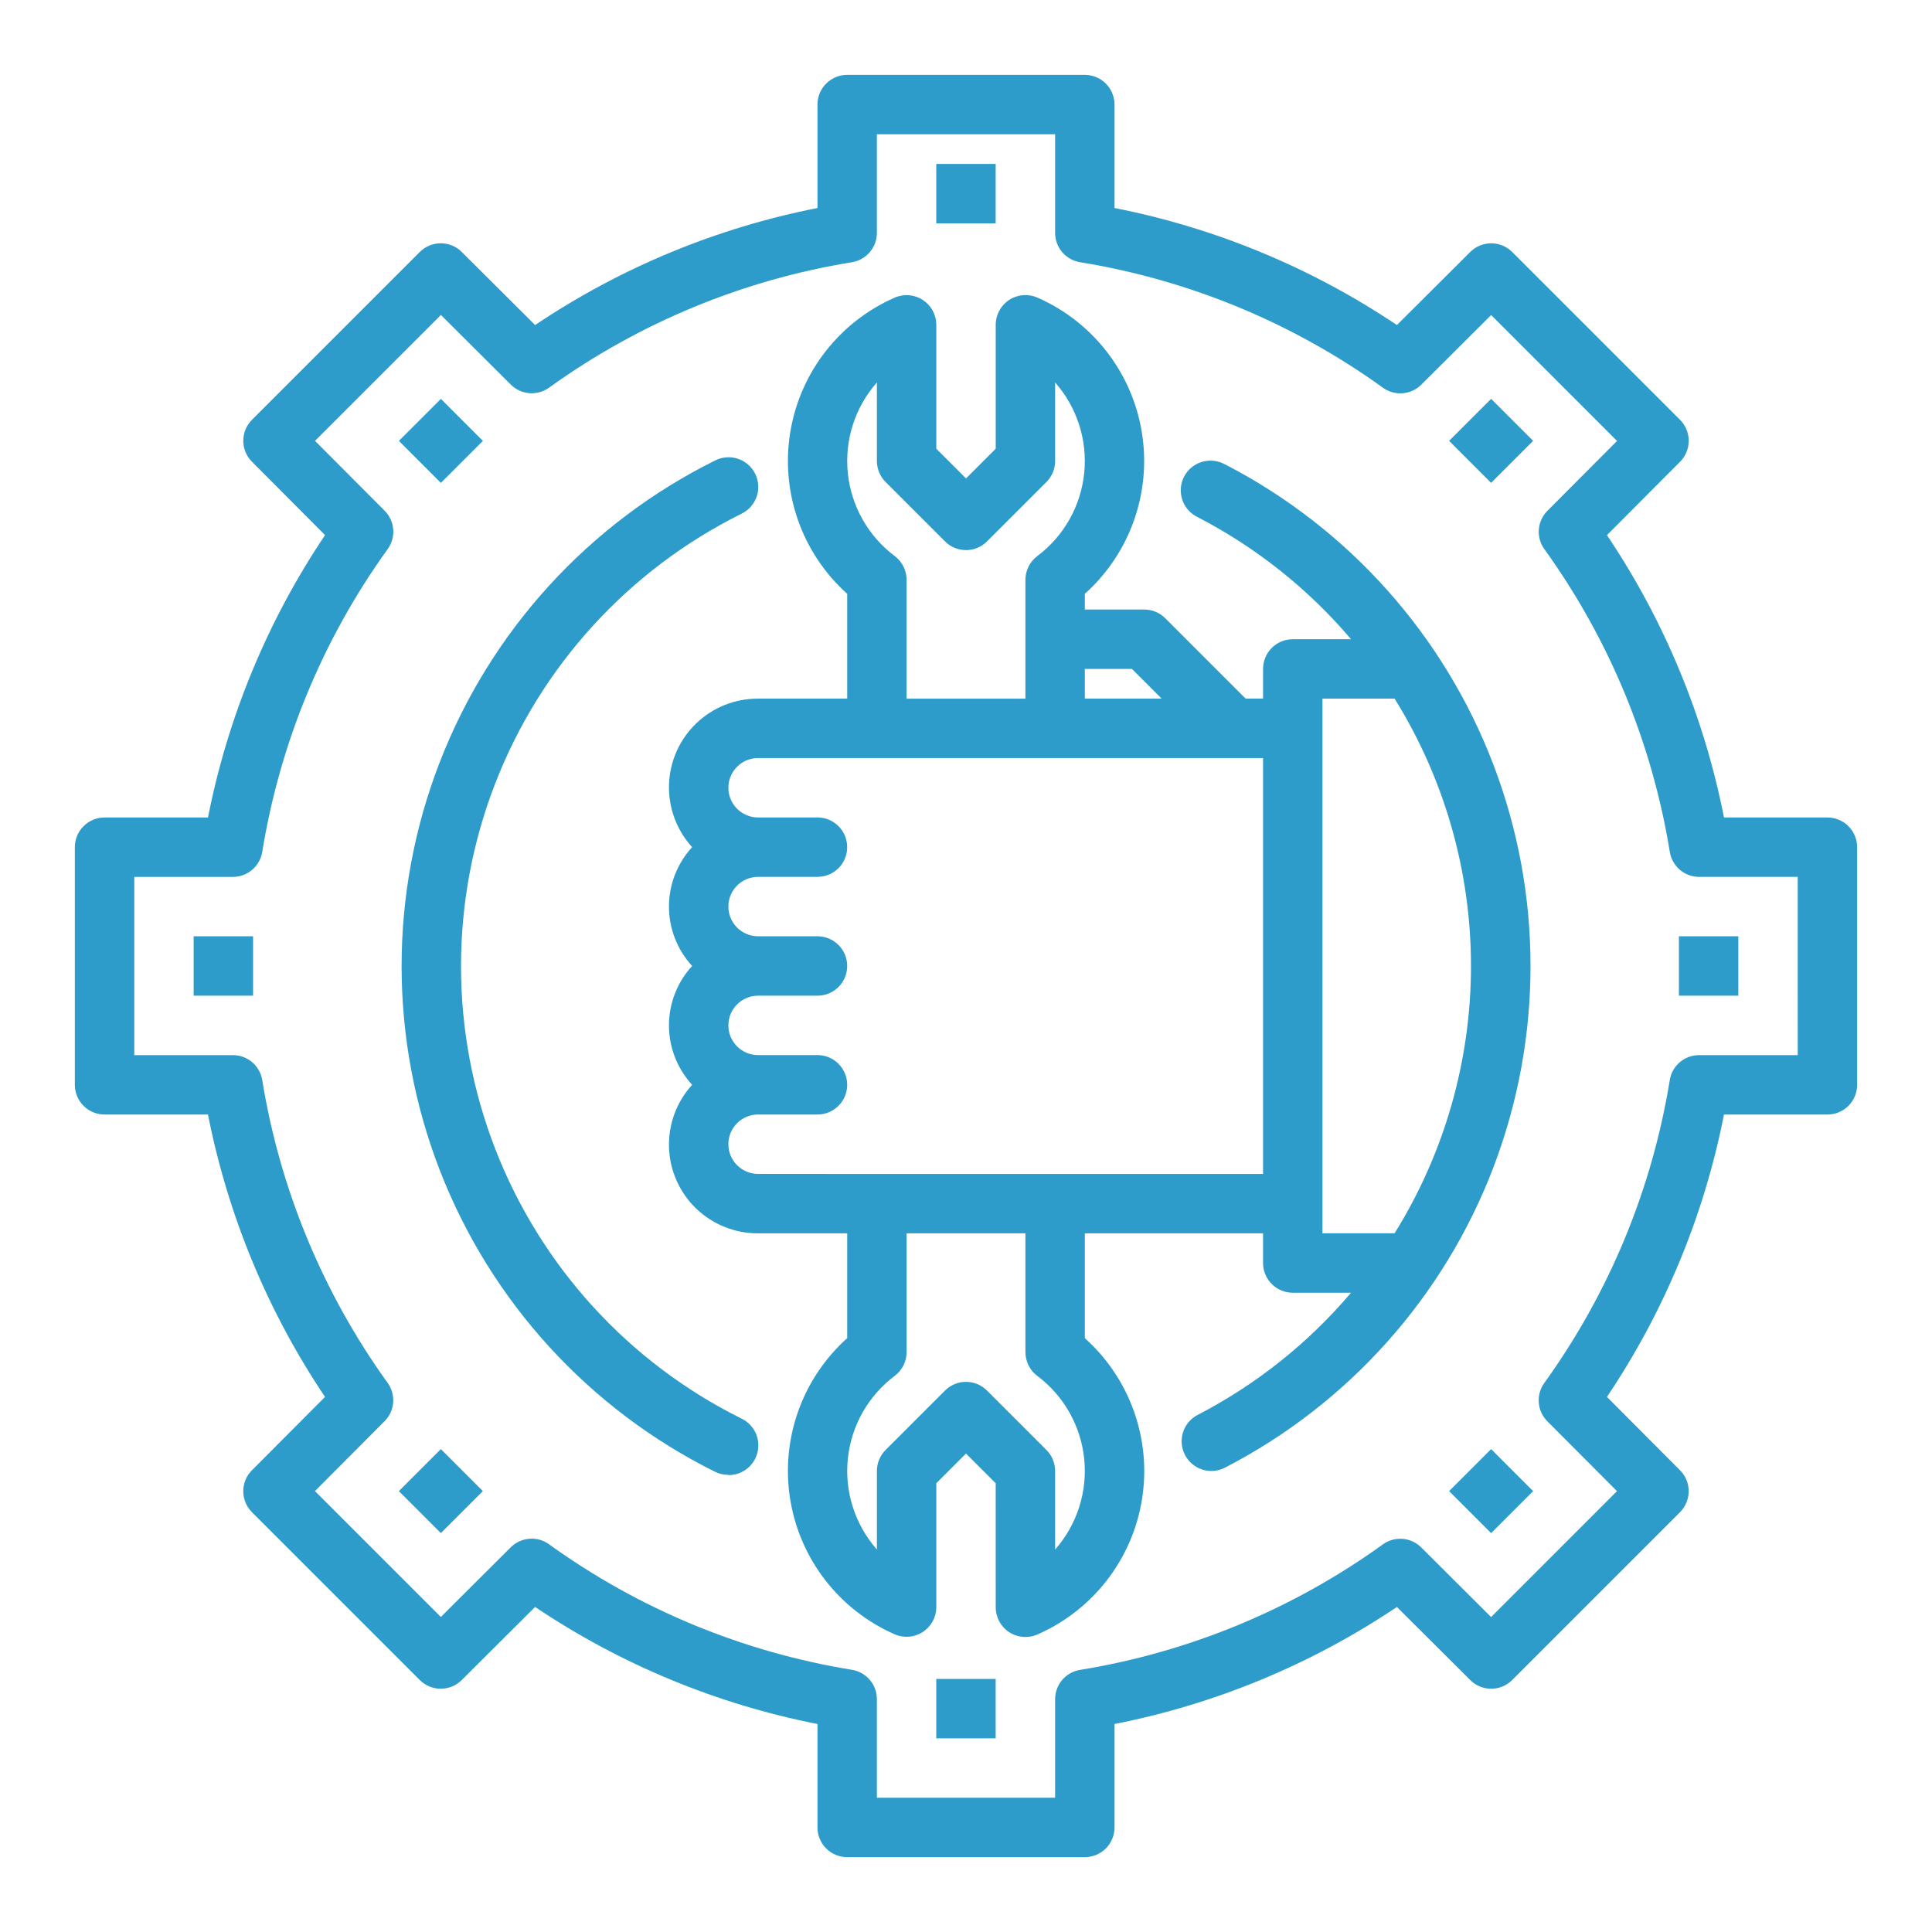 <?xml version="1.0" encoding="UTF-8"?> <svg xmlns="http://www.w3.org/2000/svg" viewBox="1744 2244 512 512" width="512" height="512"><path fill="#2e9cca" stroke="" fill-opacity="1" stroke-width="1" stroke-opacity="0" color="rgb(51, 51, 51)" font-size-adjust="none" id="tSvg85e88ca71f" title="Path 33" d="M 1937.02 2634.84 C 1935.809 2634.852 1934.61 2634.582 1933.524 2634.051 C 1900.083 2617.453 1874.059 2588.949 1860.555 2554.145 C 1847.055 2519.336 1847.055 2480.739 1860.555 2445.935 C 1874.059 2411.126 1900.082 2382.626 1933.524 2366.025 C 1935.395 2365.08 1937.567 2364.916 1939.559 2365.58 C 1941.551 2366.24 1943.196 2367.669 1944.129 2369.544 C 1945.063 2371.423 1945.207 2373.599 1944.532 2375.584 C 1943.856 2377.572 1942.415 2379.205 1940.532 2380.127 C 1910.606 2394.979 1887.317 2420.479 1875.235 2451.627 C 1863.153 2482.772 1863.153 2517.307 1875.235 2548.455 C 1887.317 2579.6 1910.606 2605.103 1940.532 2619.955 C 1943.848 2621.56 1945.606 2625.251 1944.762 2628.837 C 1943.922 2632.423 1940.704 2634.947 1937.02 2634.912C 1937.02 2634.888 1937.02 2634.864 1937.02 2634.84Z"></path><path fill="#2e9cca" stroke="" fill-opacity="1" stroke-width="1" stroke-opacity="0" color="rgb(51, 51, 51)" font-size-adjust="none" id="tSvgdcd30901a6" title="Path 34" d="M 2068.59 2367.05 C 2066.731 2366.023 2064.535 2365.792 2062.5 2366.409 C 2060.465 2367.023 2058.766 2368.437 2057.789 2370.327 C 2056.813 2372.214 2056.645 2374.417 2057.317 2376.433 C 2057.988 2378.449 2059.449 2380.109 2061.364 2381.031 C 2076.903 2389.07 2090.719 2400.066 2102.04 2413.402 C 2096.891 2413.402 2091.743 2413.402 2086.595 2413.402 C 2082.247 2413.402 2078.723 2416.925 2078.723 2421.273 C 2078.723 2423.896 2078.723 2426.52 2078.723 2429.144 C 2077.186 2429.144 2075.648 2429.144 2074.11 2429.144 C 2067.007 2422.041 2059.904 2414.938 2052.801 2407.835 C 2051.325 2406.358 2049.321 2405.53 2047.235 2405.53 C 2041.987 2405.53 2036.74 2405.53 2031.493 2405.53 C 2031.493 2404.142 2031.493 2402.754 2031.493 2401.366 C 2043.462 2390.639 2049.161 2374.565 2046.622 2358.694 C 2044.083 2342.823 2033.653 2329.331 2018.934 2322.874 C 2016.504 2321.796 2013.695 2322.019 2011.469 2323.464 C 2009.238 2324.909 2007.887 2327.378 2007.875 2330.038 C 2007.875 2340.996 2007.875 2351.955 2007.875 2362.913 C 2005.251 2365.537 2002.628 2368.16 2000.004 2370.784 C 1997.38 2368.16 1994.757 2365.537 1992.133 2362.913 C 1992.132 2351.955 1992.13 2340.996 1992.129 2330.038 C 1992.113 2327.39 1990.766 2324.929 1988.547 2323.487 C 1986.328 2322.046 1983.535 2321.815 1981.11 2322.874 C 1966.387 2329.323 1955.95 2342.812 1953.403 2358.683 C 1950.856 2374.554 1956.547 2390.632 1968.516 2401.367 C 1968.516 2410.626 1968.516 2419.885 1968.516 2429.144 C 1960.643 2429.144 1952.771 2429.144 1944.899 2429.144 C 1938.774 2429.12 1932.883 2431.48 1928.473 2435.734 C 1924.066 2439.984 1921.488 2445.785 1921.293 2451.906 C 1921.098 2458.027 1923.297 2463.98 1927.422 2468.508 C 1923.473 2472.797 1921.281 2478.418 1921.281 2484.25 C 1921.281 2490.082 1923.473 2495.703 1927.422 2499.996 C 1923.473 2504.285 1921.281 2509.906 1921.281 2515.738 C 1921.281 2521.57 1923.473 2527.191 1927.422 2531.484 C 1923.297 2536.007 1921.098 2541.961 1921.293 2548.082 C 1921.488 2554.203 1924.066 2560.008 1928.473 2564.258 C 1932.883 2568.508 1938.774 2570.871 1944.899 2570.844 C 1952.771 2570.844 1960.643 2570.844 1968.516 2570.844 C 1968.516 2580.104 1968.516 2589.364 1968.516 2598.625 C 1956.547 2609.355 1950.856 2625.434 1953.403 2641.305 C 1955.949 2657.176 1966.387 2670.664 1981.11 2677.114 C 1983.535 2678.172 1986.328 2677.942 1988.547 2676.5 C 1990.766 2675.059 1992.113 2672.598 1992.129 2669.953 C 1992.129 2658.995 1992.129 2648.037 1992.129 2637.078 C 1994.753 2634.455 1997.376 2631.831 2000 2629.207 C 2002.624 2631.831 2005.248 2634.455 2007.871 2637.078 C 2007.873 2648.037 2007.874 2658.995 2007.875 2669.953 C 2007.875 2672.614 2009.223 2675.098 2011.453 2676.547 C 2013.688 2678 2016.5 2678.227 2018.934 2677.149 C 2033.664 2670.692 2044.106 2657.192 2046.645 2641.313 C 2049.184 2625.43 2043.473 2609.348 2031.493 2598.625 C 2031.493 2589.364 2031.493 2580.104 2031.493 2570.844 C 2047.236 2570.844 2062.979 2570.844 2078.723 2570.844 C 2078.723 2573.468 2078.723 2576.091 2078.723 2578.715 C 2078.723 2580.801 2079.551 2582.805 2081.027 2584.281 C 2082.504 2585.758 2084.508 2586.586 2086.594 2586.586 C 2091.742 2586.586 2096.891 2586.586 2102.039 2586.586 C 2090.734 2599.922 2076.93 2610.918 2061.402 2618.957 C 2057.542 2620.953 2056.027 2625.703 2058.023 2629.562 C 2060.019 2633.425 2064.769 2634.941 2068.628 2632.945 C 2101.319 2616.066 2126.644 2587.738 2139.765 2553.367 C 2152.886 2518.996 2152.886 2481 2139.765 2446.627 C 2126.644 2412.26 2101.32 2383.928 2068.628 2367.049C 2068.615 2367.049 2068.603 2367.05 2068.59 2367.05Z M 2043.977 2421.273 C 2046.601 2423.897 2049.224 2426.52 2051.848 2429.144 C 2045.063 2429.144 2038.278 2429.144 2031.493 2429.144 C 2031.493 2426.52 2031.493 2423.897 2031.493 2421.273C 2035.654 2421.273 2039.816 2421.273 2043.977 2421.273Z M 1981.11 2391.359 C 1974.087 2386.09 1969.579 2378.125 1968.684 2369.386 C 1967.786 2360.652 1970.579 2351.937 1976.387 2345.347 C 1976.387 2352.288 1976.387 2359.23 1976.387 2366.171 C 1976.387 2368.257 1977.215 2370.261 1978.692 2371.734 C 1983.94 2376.982 1989.189 2382.231 1994.438 2387.479 C 1997.512 2390.554 2002.493 2390.554 2005.567 2387.479 C 2010.815 2382.231 2016.064 2376.982 2021.313 2371.734 C 2022.789 2370.261 2023.618 2368.257 2023.618 2366.171 C 2023.618 2359.232 2023.618 2352.294 2023.618 2345.355 C 2029.426 2351.945 2032.219 2360.66 2031.324 2369.394 C 2030.426 2378.132 2025.922 2386.097 2018.894 2391.367 C 2016.914 2392.855 2015.746 2395.187 2015.746 2397.668 C 2015.746 2408.164 2015.746 2418.66 2015.746 2429.156 C 2005.25 2429.154 1994.754 2429.153 1984.258 2429.152 C 1984.258 2418.655 1984.258 2408.157 1984.258 2397.66C 1984.258 2395.179 1983.09 2392.847 1981.11 2391.359Z M 2018.895 2608.629 C 2025.922 2613.899 2030.426 2621.863 2031.325 2630.602 C 2032.22 2639.34 2029.427 2648.051 2023.618 2654.641 C 2023.618 2647.701 2023.618 2640.761 2023.618 2633.821 C 2023.618 2631.731 2022.79 2629.731 2021.313 2628.255 C 2016.065 2623.006 2010.816 2617.757 2005.567 2612.509 C 2002.493 2609.438 1997.513 2609.438 1994.438 2612.509 C 1989.19 2617.757 1983.941 2623.006 1978.692 2628.255 C 1977.216 2629.731 1976.388 2631.731 1976.388 2633.821 C 1976.388 2640.758 1976.388 2647.696 1976.388 2654.633 C 1970.579 2648.043 1967.786 2639.332 1968.684 2630.594 C 1969.579 2621.856 1974.087 2613.891 1981.111 2608.621 C 1983.091 2607.137 1984.259 2604.805 1984.259 2602.332 C 1984.259 2591.836 1984.259 2581.34 1984.259 2570.844 C 1994.755 2570.844 2005.251 2570.844 2015.747 2570.844 C 2015.747 2581.34 2015.747 2591.836 2015.747 2602.332C 2015.747 2604.809 2016.915 2607.14 2018.895 2608.629Z M 1944.899 2555.098 C 1940.551 2555.098 1937.028 2551.575 1937.028 2547.227 C 1937.028 2542.879 1940.551 2539.356 1944.899 2539.356 C 1950.146 2539.356 1955.394 2539.356 1960.641 2539.356 C 1964.989 2539.356 1968.516 2535.832 1968.516 2531.485 C 1968.516 2527.137 1964.989 2523.61 1960.641 2523.61 C 1955.394 2523.61 1950.146 2523.61 1944.899 2523.61 C 1940.551 2523.61 1937.028 2520.086 1937.028 2515.739 C 1937.028 2511.391 1940.551 2507.867 1944.899 2507.867 C 1950.146 2507.867 1955.394 2507.867 1960.641 2507.867 C 1964.989 2507.867 1968.516 2504.344 1968.516 2499.996 C 1968.516 2495.649 1964.989 2492.121 1960.641 2492.121 C 1955.394 2492.121 1950.146 2492.121 1944.899 2492.121 C 1940.551 2492.121 1937.028 2488.598 1937.028 2484.25 C 1937.028 2479.903 1940.551 2476.379 1944.899 2476.379 C 1950.146 2476.379 1955.394 2476.379 1960.641 2476.379 C 1964.989 2476.379 1968.516 2472.856 1968.516 2468.508 C 1968.516 2464.16 1964.989 2460.633 1960.641 2460.633 C 1955.394 2460.633 1950.146 2460.633 1944.899 2460.633 C 1940.551 2460.633 1937.028 2457.11 1937.028 2452.762 C 1937.028 2448.414 1940.551 2444.891 1944.899 2444.891 C 1989.506 2444.891 2034.112 2444.891 2078.719 2444.891 C 2078.719 2481.628 2078.719 2518.364 2078.719 2555.101C 2034.112 2555.1 1989.506 2555.099 1944.899 2555.098Z M 2094.469 2570.84 C 2094.468 2523.607 2094.466 2476.373 2094.465 2429.14 C 2100.836 2429.14 2107.207 2429.14 2113.578 2429.14 C 2126.812 2450.406 2133.824 2474.949 2133.824 2499.992 C 2133.824 2525.035 2126.812 2549.578 2113.578 2570.84C 2107.208 2570.84 2100.839 2570.84 2094.469 2570.84Z"></path><path fill="#2e9cca" stroke="" fill-opacity="1" stroke-width="1" stroke-opacity="0" color="rgb(51, 51, 51)" font-size-adjust="none" id="tSvg456c2af261" title="Path 35" d="M 2128.03 2360.83 C 2131.741 2357.119 2135.452 2353.408 2139.163 2349.697 C 2142.874 2353.408 2146.585 2357.119 2150.296 2360.83 C 2146.585 2364.541 2142.874 2368.252 2139.163 2371.963C 2135.452 2368.252 2131.741 2364.541 2128.03 2360.83Z"></path><path fill="#2e9cca" stroke="" fill-opacity="1" stroke-width="1" stroke-opacity="0" color="rgb(51, 51, 51)" font-size-adjust="none" id="tSvgbb92806f7d" title="Path 36" d="M 2188.93 2492.12 C 2194.177 2492.12 2199.425 2492.12 2204.672 2492.12 C 2204.672 2497.367 2204.672 2502.615 2204.672 2507.862 C 2199.425 2507.862 2194.177 2507.862 2188.93 2507.862C 2188.93 2502.615 2188.93 2497.367 2188.93 2492.12Z"></path><path fill="#2e9cca" stroke="" fill-opacity="1" stroke-width="1" stroke-opacity="0" color="rgb(51, 51, 51)" font-size-adjust="none" id="tSvg17ca04ad7cd" title="Path 37" d="M 2228.29 2460.64 C 2219.152 2460.64 2210.014 2460.64 2200.876 2460.64 C 2195.606 2433.886 2185.064 2408.449 2169.86 2385.812 C 2176.314 2379.335 2182.769 2372.859 2189.223 2366.382 C 2189.224 2366.382 2189.226 2366.382 2189.227 2366.382 C 2192.293 2363.308 2192.293 2358.331 2189.227 2355.257 C 2174.401 2340.431 2159.576 2325.606 2144.75 2310.78 C 2141.676 2307.714 2136.699 2307.714 2133.625 2310.78 C 2127.148 2317.234 2120.672 2323.689 2114.195 2330.143 C 2114.196 2330.144 2114.198 2330.146 2114.199 2330.147 C 2091.558 2314.936 2066.117 2304.393 2039.359 2299.124 C 2039.359 2289.987 2039.359 2280.851 2039.359 2271.714 C 2039.359 2269.624 2038.527 2267.624 2037.054 2266.148 C 2035.578 2264.671 2033.574 2263.839 2031.488 2263.839 C 2010.495 2263.839 1989.503 2263.839 1968.511 2263.839 C 1964.163 2263.839 1960.636 2267.366 1960.636 2271.714 C 1960.636 2280.851 1960.636 2289.987 1960.636 2299.124 C 1933.882 2304.39 1908.445 2314.933 1885.808 2330.14 C 1879.331 2323.686 1872.854 2317.231 1866.378 2310.777 C 1866.378 2310.776 1866.378 2310.774 1866.378 2310.773 C 1863.304 2307.707 1858.327 2307.707 1855.253 2310.773 C 1840.427 2325.599 1825.601 2340.424 1810.776 2355.25 C 1807.709 2358.324 1807.709 2363.301 1810.776 2366.375 C 1817.23 2372.852 1823.684 2379.328 1830.139 2385.805 C 1830.14 2385.805 1830.141 2385.805 1830.143 2385.805 C 1814.936 2408.442 1804.389 2433.883 1799.12 2460.641 C 1789.983 2460.641 1780.846 2460.641 1771.71 2460.641 C 1767.362 2460.641 1763.835 2464.168 1763.835 2468.516 C 1763.835 2489.508 1763.835 2510.501 1763.835 2531.493 C 1763.835 2533.579 1764.667 2535.583 1766.143 2537.059 C 1767.62 2538.532 1769.62 2539.364 1771.71 2539.364 C 1780.846 2539.364 1789.983 2539.364 1799.12 2539.364 C 1804.385 2566.118 1814.929 2591.559 1830.136 2614.196 C 1823.681 2620.673 1817.227 2627.149 1810.773 2633.626 C 1810.771 2633.625 1810.77 2633.623 1810.769 2633.622 C 1807.702 2636.696 1807.702 2641.673 1810.769 2644.747 C 1825.594 2659.573 1840.42 2674.399 1855.246 2689.224 C 1858.32 2692.291 1863.297 2692.291 1866.371 2689.224 C 1872.847 2682.77 1879.324 2676.316 1885.801 2669.861 C 1885.801 2669.86 1885.801 2669.859 1885.801 2669.857 C 1908.438 2685.068 1933.879 2695.615 1960.637 2700.88 C 1960.637 2710.018 1960.637 2719.156 1960.637 2728.294 C 1960.637 2730.38 1961.469 2732.384 1962.945 2733.861 C 1964.422 2735.333 1966.422 2736.165 1968.512 2736.165 C 1989.504 2736.165 2010.496 2736.165 2031.489 2736.165 C 2033.575 2736.165 2035.579 2735.333 2037.055 2733.861 C 2038.528 2732.384 2039.36 2730.38 2039.36 2728.294 C 2039.36 2719.156 2039.36 2710.018 2039.36 2700.88 C 2066.114 2695.615 2091.555 2685.071 2114.192 2669.864 C 2120.668 2676.319 2127.145 2682.773 2133.622 2689.227 C 2133.621 2689.229 2133.619 2689.23 2133.618 2689.231 C 2136.692 2692.298 2141.669 2692.298 2144.743 2689.231 C 2159.569 2674.406 2174.394 2659.58 2189.22 2644.754 C 2192.286 2641.68 2192.286 2636.703 2189.22 2633.629 C 2182.766 2627.153 2176.311 2620.676 2169.857 2614.199 C 2169.856 2614.2 2169.854 2614.202 2169.853 2614.203 C 2185.064 2591.562 2195.611 2566.121 2200.876 2539.363 C 2210.014 2539.363 2219.152 2539.363 2228.29 2539.363 C 2230.376 2539.363 2232.38 2538.531 2233.856 2537.058 C 2235.329 2535.582 2236.161 2533.578 2236.161 2531.492 C 2236.161 2510.5 2236.161 2489.507 2236.161 2468.515 C 2236.161 2466.425 2235.329 2464.425 2233.856 2462.949C 2232.38 2461.472 2230.376 2460.64 2228.29 2460.64Z M 2220.419 2523.617 C 2211.707 2523.617 2202.994 2523.617 2194.282 2523.617 C 2190.415 2523.617 2187.118 2526.422 2186.505 2530.238 C 2181.802 2559.203 2170.423 2586.676 2153.267 2610.484 C 2151.005 2613.609 2151.337 2617.91 2154.056 2620.648 C 2160.209 2626.822 2166.363 2632.997 2172.517 2639.171 C 2161.396 2650.292 2150.275 2661.413 2139.154 2672.534 C 2132.979 2666.38 2126.805 2660.227 2120.631 2654.073 C 2117.892 2651.354 2113.592 2651.022 2110.467 2653.284 C 2086.662 2670.444 2059.19 2681.827 2030.221 2686.538 C 2026.42 2687.155 2023.627 2690.433 2023.615 2694.284 C 2023.615 2702.995 2023.615 2711.706 2023.615 2720.417 C 2007.872 2720.417 1992.128 2720.417 1976.385 2720.417 C 1976.385 2711.706 1976.385 2702.995 1976.385 2694.284 C 1976.385 2690.421 1973.58 2687.128 1969.764 2686.515 C 1940.799 2681.804 1913.323 2670.421 1889.518 2653.261 C 1886.393 2650.999 1882.092 2651.331 1879.354 2654.05 C 1873.18 2660.203 1867.005 2666.357 1860.831 2672.511 C 1849.71 2661.39 1838.589 2650.269 1827.468 2639.148 C 1833.622 2632.973 1839.775 2626.799 1845.929 2620.625 C 1848.648 2617.886 1848.98 2613.586 1846.718 2610.461 C 1829.573 2586.66 1818.198 2559.195 1813.499 2530.238 C 1812.882 2526.421 1809.585 2523.617 1805.722 2523.617 C 1797.009 2523.617 1788.297 2523.617 1779.585 2523.617 C 1779.585 2507.873 1779.585 2492.13 1779.585 2476.387 C 1788.297 2476.387 1797.009 2476.387 1805.722 2476.387 C 1809.585 2476.391 1812.882 2473.582 1813.499 2469.765 C 1818.202 2440.8 1829.581 2413.327 1846.733 2389.519 C 1848.995 2386.394 1848.663 2382.094 1845.944 2379.356 C 1839.79 2373.181 1833.637 2367.007 1827.483 2360.832 C 1838.604 2349.711 1849.725 2338.59 1860.846 2327.47 C 1867.02 2333.623 1873.195 2339.777 1879.369 2345.93 C 1882.107 2348.649 1886.408 2348.981 1889.533 2346.72 C 1913.338 2329.572 1940.806 2318.197 1969.763 2313.493 C 1973.579 2312.875 1976.384 2309.586 1976.384 2305.723 C 1976.384 2297.011 1976.384 2288.298 1976.384 2279.586 C 1992.127 2279.586 2007.871 2279.586 2023.614 2279.586 C 2023.614 2288.298 2023.614 2297.011 2023.614 2305.723 C 2023.618 2309.586 2026.423 2312.875 2030.235 2313.493 C 2059.2 2318.2 2086.676 2329.587 2110.481 2346.743 C 2113.606 2349.004 2117.907 2348.672 2120.645 2345.954 C 2126.82 2339.8 2132.994 2333.646 2139.168 2327.492 C 2150.289 2338.613 2161.41 2349.735 2172.531 2360.856 C 2166.378 2367.03 2160.224 2373.204 2154.07 2379.378 C 2151.351 2382.117 2151.019 2386.418 2153.281 2389.543 C 2170.433 2413.351 2181.812 2440.823 2186.519 2469.789 C 2187.14 2473.589 2190.425 2476.382 2194.281 2476.386 C 2202.992 2476.386 2211.703 2476.386 2220.414 2476.386C 2220.416 2492.13 2220.417 2507.873 2220.419 2523.617Z"></path><path fill="#2e9cca" stroke="" fill-opacity="1" stroke-width="1" stroke-opacity="0" color="rgb(51, 51, 51)" font-size-adjust="none" id="tSvgc522e35d56" title="Path 38" d="M 2128.03 2639.16 C 2131.741 2635.449 2135.452 2631.738 2139.163 2628.027 C 2142.874 2631.738 2146.585 2635.449 2150.296 2639.16 C 2146.585 2642.871 2142.874 2646.582 2139.163 2650.293C 2135.452 2646.582 2131.741 2642.871 2128.03 2639.16Z"></path><path fill="#2e9cca" stroke="" fill-opacity="1" stroke-width="1" stroke-opacity="0" color="rgb(51, 51, 51)" font-size-adjust="none" id="tSvgf855707864" title="Path 39" d="M 1992.12 2688.93 C 1997.367 2688.93 2002.615 2688.93 2007.862 2688.93 C 2007.862 2694.177 2007.862 2699.425 2007.862 2704.672 C 2002.615 2704.672 1997.367 2704.672 1992.12 2704.672C 1992.12 2699.425 1992.12 2694.177 1992.12 2688.93Z"></path><path fill="#2e9cca" stroke="" fill-opacity="1" stroke-width="1" stroke-opacity="0" color="rgb(51, 51, 51)" font-size-adjust="none" id="tSvgfccd61949f" title="Path 40" d="M 1849.7 2639.16 C 1853.411 2635.449 1857.122 2631.738 1860.833 2628.027 C 1864.544 2631.738 1868.255 2635.449 1871.966 2639.16 C 1868.255 2642.871 1864.544 2646.582 1860.833 2650.293C 1857.122 2646.582 1853.411 2642.871 1849.7 2639.16Z"></path><path fill="#2e9cca" stroke="" fill-opacity="1" stroke-width="1" stroke-opacity="0" color="rgb(51, 51, 51)" font-size-adjust="none" id="tSvgbcbc2f3f5a" title="Path 41" d="M 1795.32 2492.12 C 1800.567 2492.12 1805.815 2492.12 1811.062 2492.12 C 1811.062 2497.367 1811.062 2502.615 1811.062 2507.862 C 1805.815 2507.862 1800.567 2507.862 1795.32 2507.862C 1795.32 2502.615 1795.32 2497.367 1795.32 2492.12Z"></path><path fill="#2e9cca" stroke="" fill-opacity="1" stroke-width="1" stroke-opacity="0" color="rgb(51, 51, 51)" font-size-adjust="none" id="tSvg1fa04e9d53" title="Path 42" d="M 1849.71 2360.84 C 1853.421 2357.129 1857.132 2353.418 1860.843 2349.707 C 1864.554 2353.418 1868.265 2357.129 1871.976 2360.84 C 1868.265 2364.551 1864.554 2368.262 1860.843 2371.973C 1857.132 2368.262 1853.421 2364.551 1849.71 2360.84Z"></path><path fill="#2e9cca" stroke="" fill-opacity="1" stroke-width="1" stroke-opacity="0" color="rgb(51, 51, 51)" font-size-adjust="none" id="tSvg1283c285edf" title="Path 43" d="M 1992.12 2287.45 C 1997.367 2287.45 2002.615 2287.45 2007.862 2287.45 C 2007.862 2292.697 2007.862 2297.945 2007.862 2303.192 C 2002.615 2303.192 1997.367 2303.192 1992.12 2303.192C 1992.12 2297.945 1992.12 2292.697 1992.12 2287.45Z"></path><defs> </defs></svg> 